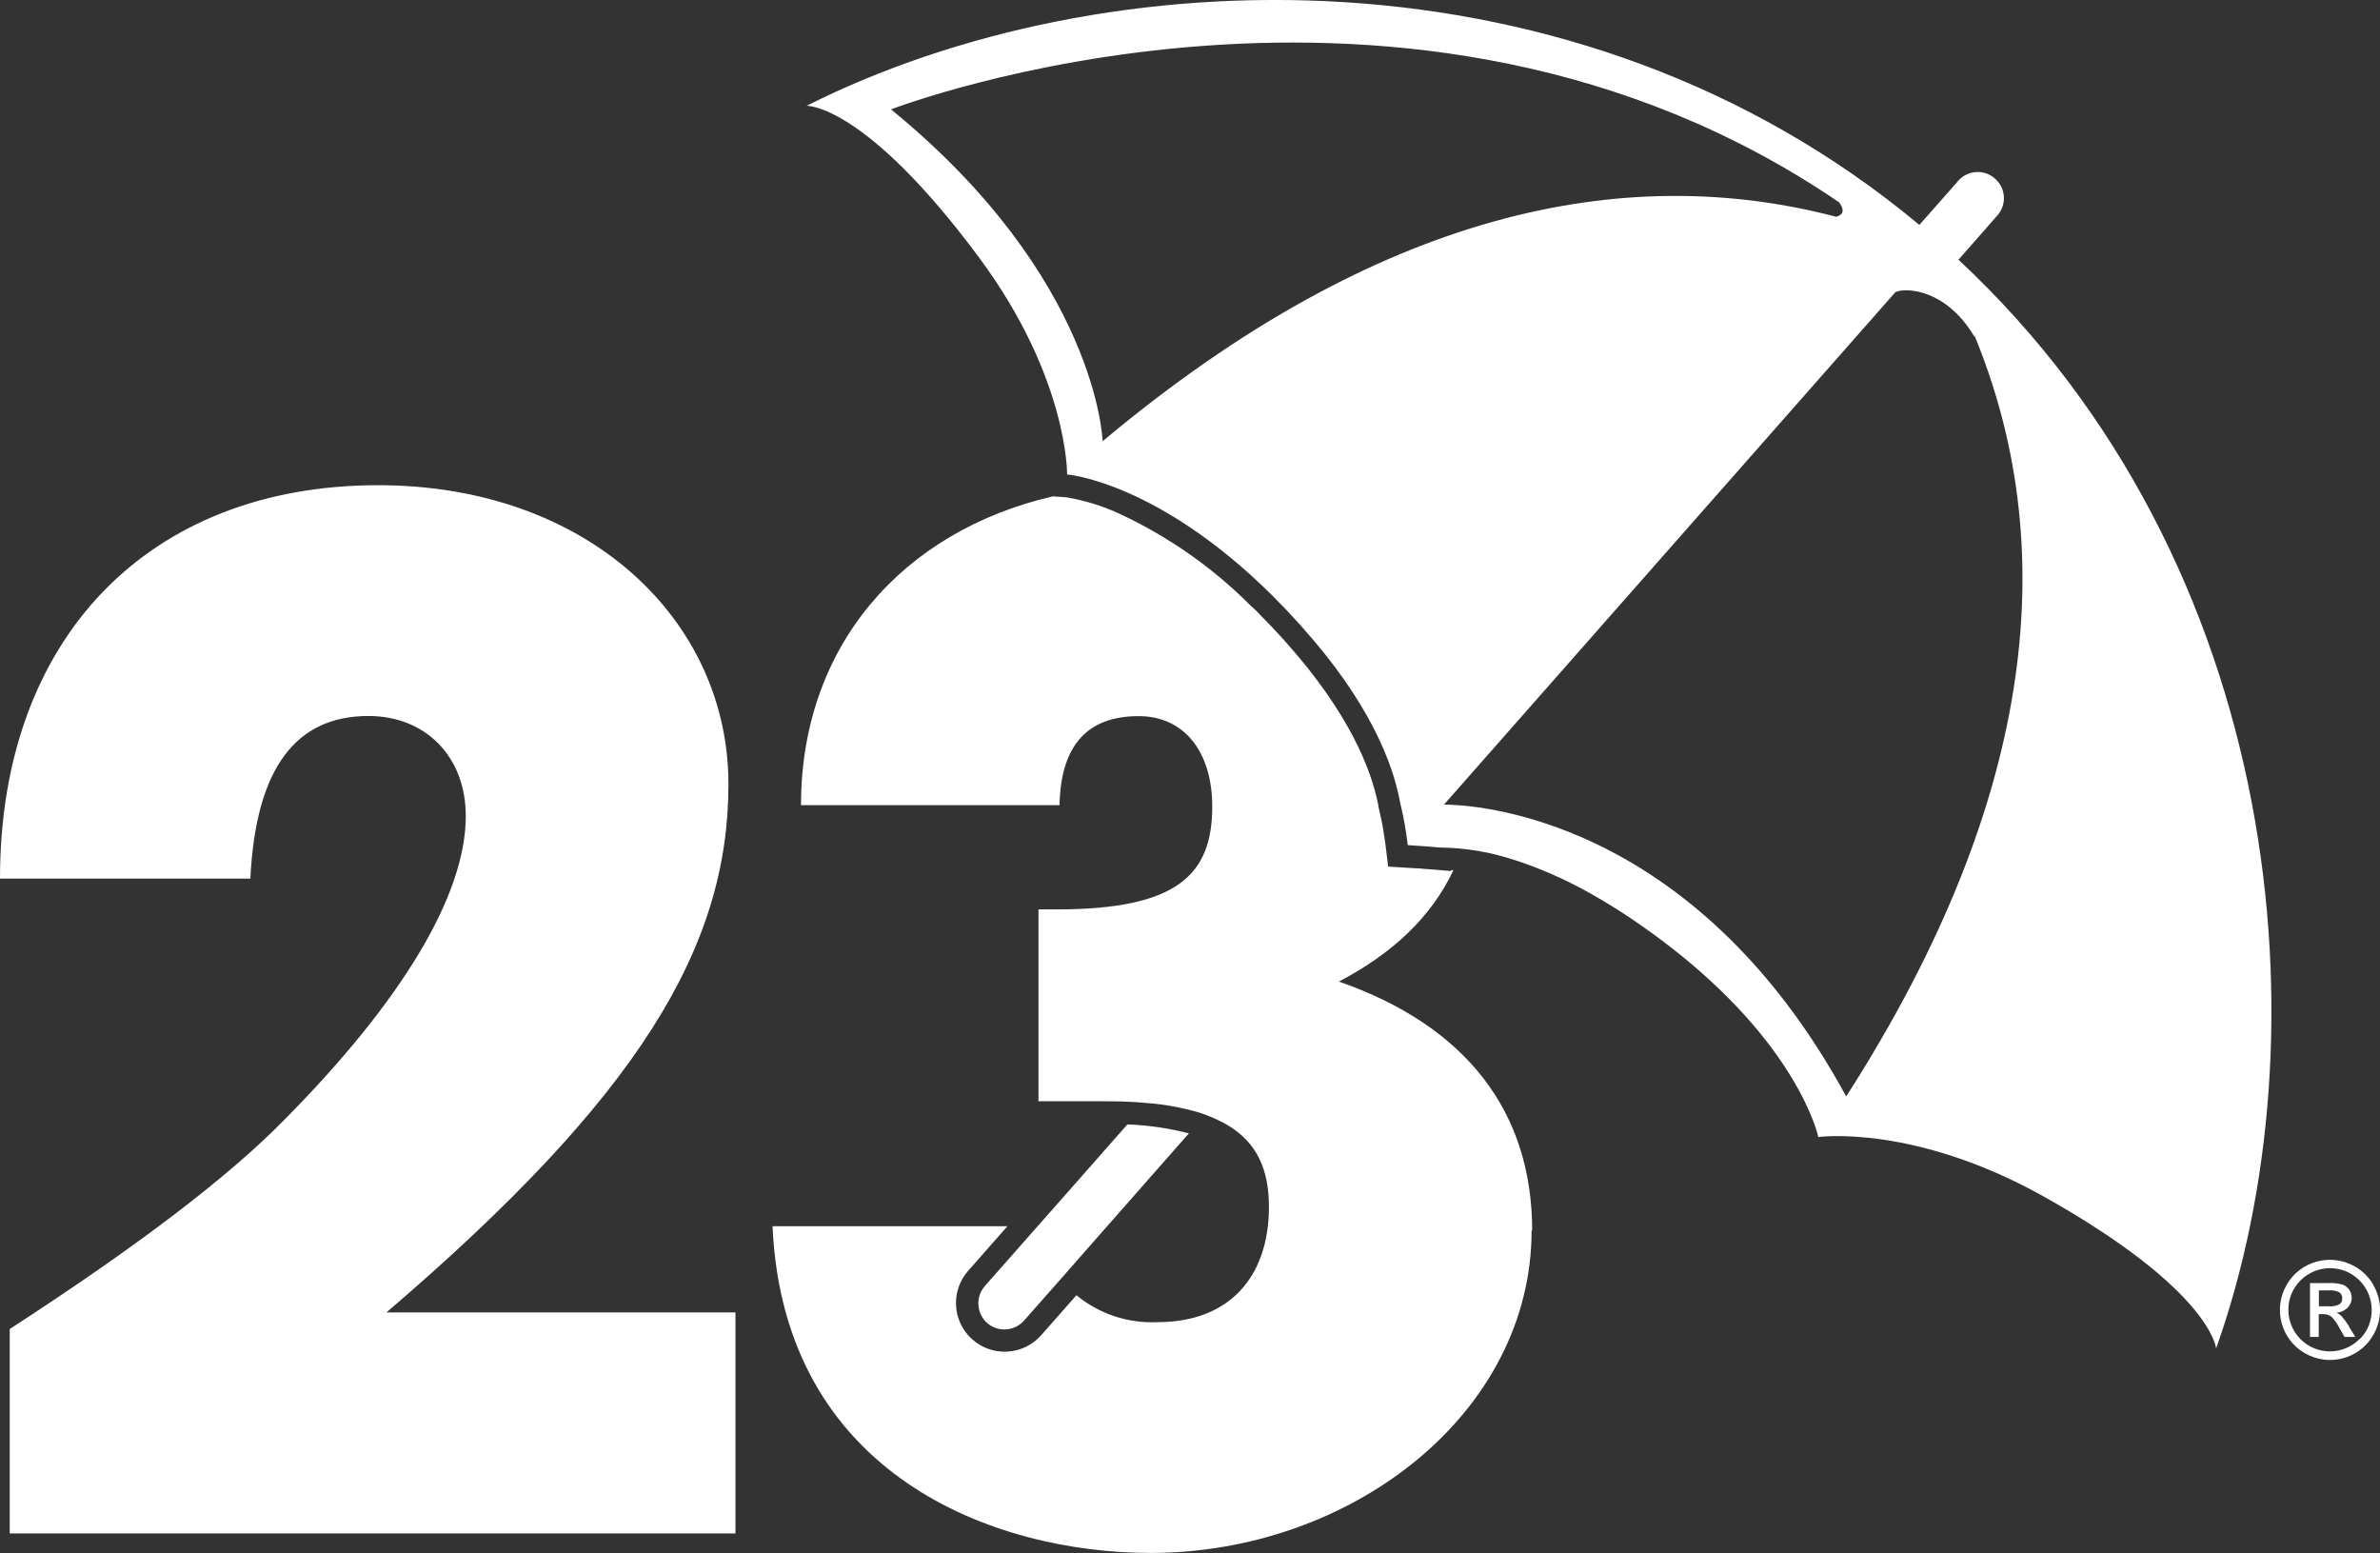 <?xml version="1.0" encoding="UTF-8"?> <svg xmlns="http://www.w3.org/2000/svg" id="uuid-7b98ce55-7341-4985-b0d6-c02f52719d6d" width="166.27" height="108.48" viewBox="0 0 166.27 108.48"><rect x="0" y="0" width="166.27" height="108.48" fill="#333333" stroke="none"/><g id="uuid-aaf4e02a-6baf-4e80-95c9-25bc7a494d5c"><g id="uuid-cd420172-7fa0-4a67-8556-276715d3b44d"><path id="uuid-29018de1-984c-4952-8785-a1d5e9b1bb64" d="M27,91.67c17.58-15.05,23.89-25.45,23.89-36.9s-9.81-20.88-24.47-20.88c-16.03,0-26.42,10.68-26.42,27.48h17.49c.38-7.77,3.21-11.36,8.25-11.36,3.98,0,6.8,2.82,6.8,6.99,0,5.53-4.47,12.92-12.63,21.17-3.98,4.07-10.39,8.93-19.23,14.66v14.28h50.7v-15.44h-24.37,0ZM136.84,18.12l2.68-3.05c.68-.74.63-1.9-.13-2.58-.74-.68-1.9-.63-2.58.13-.01.01-.02.03-.03.04l-2.69,3.05C110.09-4.29,77-3,56.35,7.39c0,0,4.07-.17,12.08,10.64,6.21,8.39,6.12,15.11,6.12,15.11,0,0,6.33.49,14.39,8.51h0c.58.58,1.16,1.19,1.75,1.84.08.09.17.18.25.28,4.75,5.3,6.38,9.55,6.88,12.31h0c.24.98.41,1.96.53,2.95.82.06,1.58.1,2.29.17h0c1.77.02,3.51.32,5.19.88h.01c1.79.58,3.52,1.35,5.17,2.27,1.29.72,2.53,1.5,3.73,2.35.57.4,1.12.8,1.64,1.2h0c9.32,7.11,10.65,13.52,10.65,13.52,0,0,6.65-.93,15.76,4.16,11.73,6.58,12.03,10.61,12.03,10.61,7.75-21.77,4.86-54.76-18.02-76.07M77.03,30.81s-.34-11.38-14.78-23.17c0,0,36.19-14,66.23,6.49.22.29.51.83-.21,1.01-14.79-3.88-31.97-.44-51.23,15.67M128.97,76.57c-10.77-19.8-26.34-20.37-28.09-20.37l31.54-35.8c.81-.35,3.59-.14,5.51,3.11,0-.03,0-.07,0-.1,5.88,14.25,4.73,31.84-8.95,53.17M164.1,92.63c-.14-.23-.3-.45-.48-.65-.11-.13-.25-.22-.41-.29.29-.01.56-.13.78-.33.19-.19.31-.45.3-.72,0-.4-.25-.76-.63-.9-.32-.09-.65-.13-.97-.11h-1.3v3.75h.6v-1.59h.35c.2,0,.4.06.56.19.23.24.42.52.57.82l.33.58h.74l-.45-.73h.01ZM162.74,91.24h-.74v-1.13h.69c.25-.02.51.02.74.13.15.1.22.26.21.44.01.17-.07.34-.22.43-.21.1-.45.15-.69.14M164.1,92.63c-.14-.23-.3-.45-.48-.65-.11-.13-.25-.22-.41-.29.29-.01.56-.13.78-.33.19-.19.31-.45.3-.72,0-.4-.25-.76-.63-.9-.32-.09-.65-.13-.97-.11h-1.3v3.75h.6v-1.59h.35c.2,0,.4.06.56.19.23.24.42.52.57.82l.33.58h.74l-.45-.73h.01ZM162.74,91.25h-.74v-1.13h.69c.25-.02.51.02.74.13.15.1.22.26.21.44.01.17-.07.34-.22.43-.21.1-.45.15-.69.14M164.1,92.63c-.14-.23-.3-.45-.48-.65-.11-.13-.25-.22-.41-.29.29-.01.56-.13.78-.33.19-.19.31-.45.3-.72,0-.4-.25-.76-.63-.9-.32-.09-.65-.13-.97-.11h-1.3v3.75h.6v-1.59h.35c.2,0,.4.06.56.19.23.24.42.52.57.82l.33.58h.74l-.45-.73h.01ZM162.73,91.25h-.74v-1.13h.69c.25-.02.51.02.74.13.15.1.22.26.21.44.01.17-.07.34-.22.43-.21.1-.45.15-.69.14M164.1,92.63c-.14-.23-.3-.45-.48-.65-.11-.13-.25-.22-.41-.29.29-.01.56-.13.78-.33.19-.19.31-.45.3-.72,0-.4-.25-.76-.63-.9-.32-.09-.65-.13-.97-.11h-1.3v3.75h.6v-1.59h.35c.2,0,.4.06.56.19.23.24.42.52.57.82l.33.58h.74l-.45-.73h.01ZM162.73,91.25h-.74v-1.13h.69c.25-.02.51.02.74.13.15.1.22.26.21.44.01.17-.07.34-.22.43-.21.1-.45.15-.69.14M165.81,89.75c-.31-.53-.74-.97-1.28-1.28-1.68-.97-3.82-.4-4.78,1.27-.97,1.68-.4,3.82,1.27,4.78,1.68.97,3.82.4,4.78-1.27.63-1.08.63-2.42,0-3.5M164.83,93.54c-1.13,1.13-2.98,1.14-4.11,0-1.13-1.13-1.14-2.98,0-4.11s2.98-1.14,4.11,0c.55.54.86,1.29.86,2.06.01.77-.29,1.52-.85,2.06M163.62,91.97c-.11-.13-.25-.22-.41-.29.29-.01.56-.13.78-.33.19-.19.31-.45.3-.72,0-.4-.25-.76-.63-.9-.32-.09-.65-.13-.97-.11h-1.3v3.75h.6v-1.59h.35c.2,0,.4.06.56.19.23.24.42.52.57.82l.33.58h.74l-.45-.73c-.14-.23-.3-.45-.48-.65M162.73,91.25h-.74v-1.13h.69c.25-.02.51.02.74.13.15.1.22.26.21.44.01.17-.07.34-.22.43-.21.1-.45.15-.69.14M164.09,92.63c-.14-.23-.3-.45-.48-.65-.11-.13-.25-.22-.41-.29.29-.01.56-.13.78-.33.19-.19.31-.45.3-.72,0-.4-.25-.76-.63-.9-.32-.09-.65-.13-.97-.11h-1.3v3.75h.6v-1.59h.35c.2,0,.4.06.56.19.23.24.42.52.57.82l.33.58h.74l-.45-.73h.01ZM162.73,91.26h-.74v-1.13h.69c.25-.02.51.02.74.13.15.1.22.26.21.44.01.17-.07.34-.22.43-.21.1-.45.15-.69.14M164.09,92.63c-.14-.23-.3-.45-.48-.65-.11-.13-.25-.22-.41-.29.29-.01.56-.13.78-.33.19-.19.31-.45.3-.72,0-.4-.25-.76-.63-.9-.32-.09-.65-.13-.97-.11h-1.3v3.75h.6v-1.59h.35c.2,0,.4.06.56.19.23.24.42.52.57.82l.33.58h.74l-.45-.73h.01ZM162.73,91.26h-.74v-1.13h.69c.25-.02.51.02.74.13.15.1.22.26.21.44.01.17-.07.34-.22.43-.21.1-.45.15-.69.14M83.06,79.16l-7.86,8.93-1.07,1.22-2.57,2.91c-.65.76-1.81.86-2.57.21s-.86-1.81-.21-2.57c.01-.01.03-.03.04-.05l3.66-4.15,1.31-1.48,4.97-5.64c1.45.05,2.9.26,4.31.63M107,85.94c0,12.82-12.63,22.53-26.61,22.53-10.97,0-25.64-5.44-26.42-22.82h16.41l-2.73,3.1c-1.25,1.4-1.13,3.55.27,4.8s3.55,1.13,4.8-.27c0,0,.02-.02.03-.03l2.45-2.78c1.59,1.31,3.62,1.98,5.68,1.88,4.95,0,7.77-3.11,7.77-8.06,0-2.56-.81-4.49-2.95-5.74-.48-.27-.98-.5-1.49-.69-.14-.05-.29-.1-.43-.15h0c-1.2-.35-2.45-.58-3.7-.67-.5-.05-1.02-.08-1.57-.1-.14,0-.28,0-.42-.01-.38,0-.77-.01-1.17-.01h-4.37v-13.4h1.27c8.45,0,10.87-2.43,10.87-7.19,0-3.79-1.94-6.31-5.14-6.31-3.5,0-5.44,1.94-5.53,6.22h-18.06c0-11.1,7.06-19.13,17.59-21.57l.91.06c1.33.22,2.63.62,3.85,1.2,3.38,1.59,6.46,3.75,9.09,6.4l.29.26.35.36c.51.51,1.02,1.05,1.52,1.6l.02.02c.08.08.15.17.23.26,4.47,4.99,6,8.94,6.48,11.41v.05l.04.18c.14.57.26,1.16.35,1.76.03.22.07.45.1.67.01.11.03.22.04.33l.16,1.3,1.31.08.33.02.33.02h.12l.32.03c.42.03.81.06,1.16.09l.79.07.05-.06h.15c-1.56,3.3-4.28,5.83-8,7.78,8.93,3.11,13.5,9.13,13.5,17.39" style="fill:#fff; stroke-width:0px;"></path></g></g></svg> 